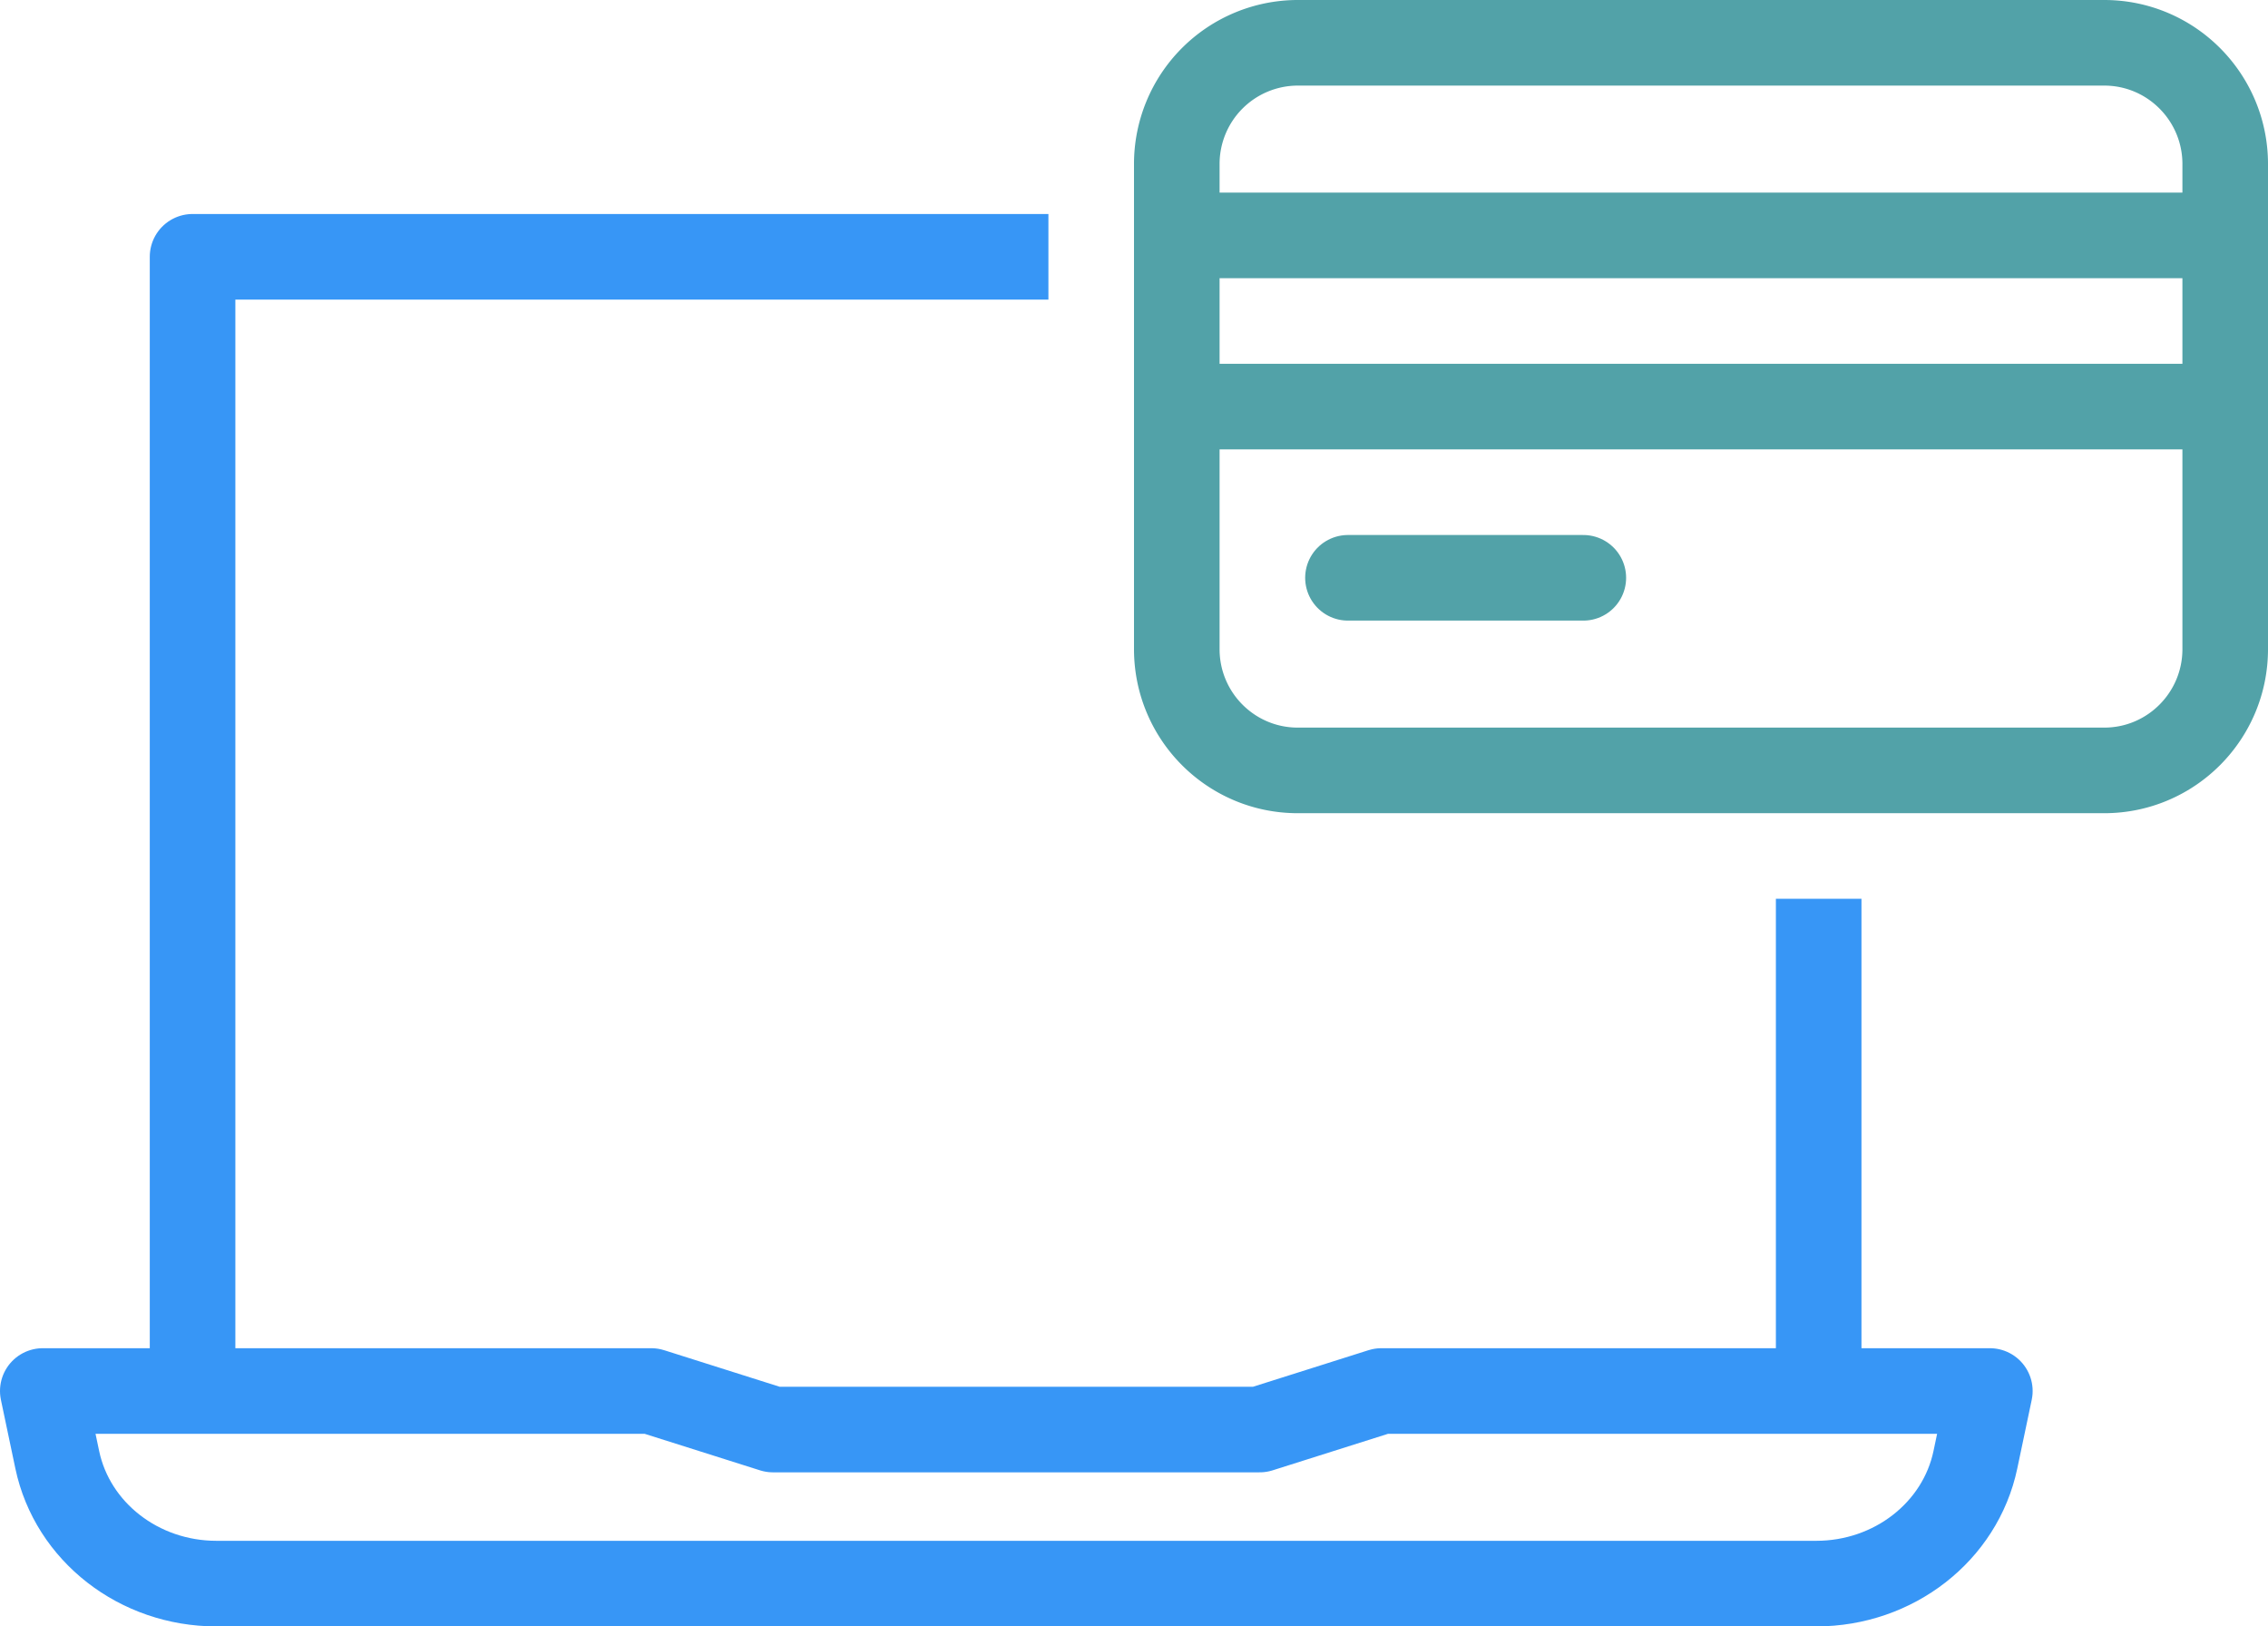 <svg width="106" height="76" fill="none" xmlns="http://www.w3.org/2000/svg"><path clip-rule="evenodd" d="M58.875 66.8l5.688-1.8H93l-.676 3.213C91.615 71.578 88.504 74 84.887 74H10.113c-3.616 0-6.728-2.422-7.437-5.787L2 65h28.438l5.687 1.8h22.75z" stroke="#3796F6" stroke-width="4" stroke-linecap="round" stroke-linejoin="round"/><path d="M9 65V12h40m36 53V42" stroke="#3796F6" stroke-width="4" stroke-linejoin="round"/><path clip-rule="evenodd" d="M55 30.333C55 33.463 57.531 36 60.654 36h37.692c3.123 0 5.654-2.537 5.654-5.667V7.667C104 4.537 101.469 2 98.346 2H60.654A5.66 5.66 0 0055 7.667v22.666z" stroke="#52A2A8" stroke-width="4" stroke-linecap="round" stroke-linejoin="round"/><path d="M104 11H55m49 8H55m8 8h11" stroke="#52A2A8" stroke-width="4" stroke-linecap="round" stroke-linejoin="round"/></svg>